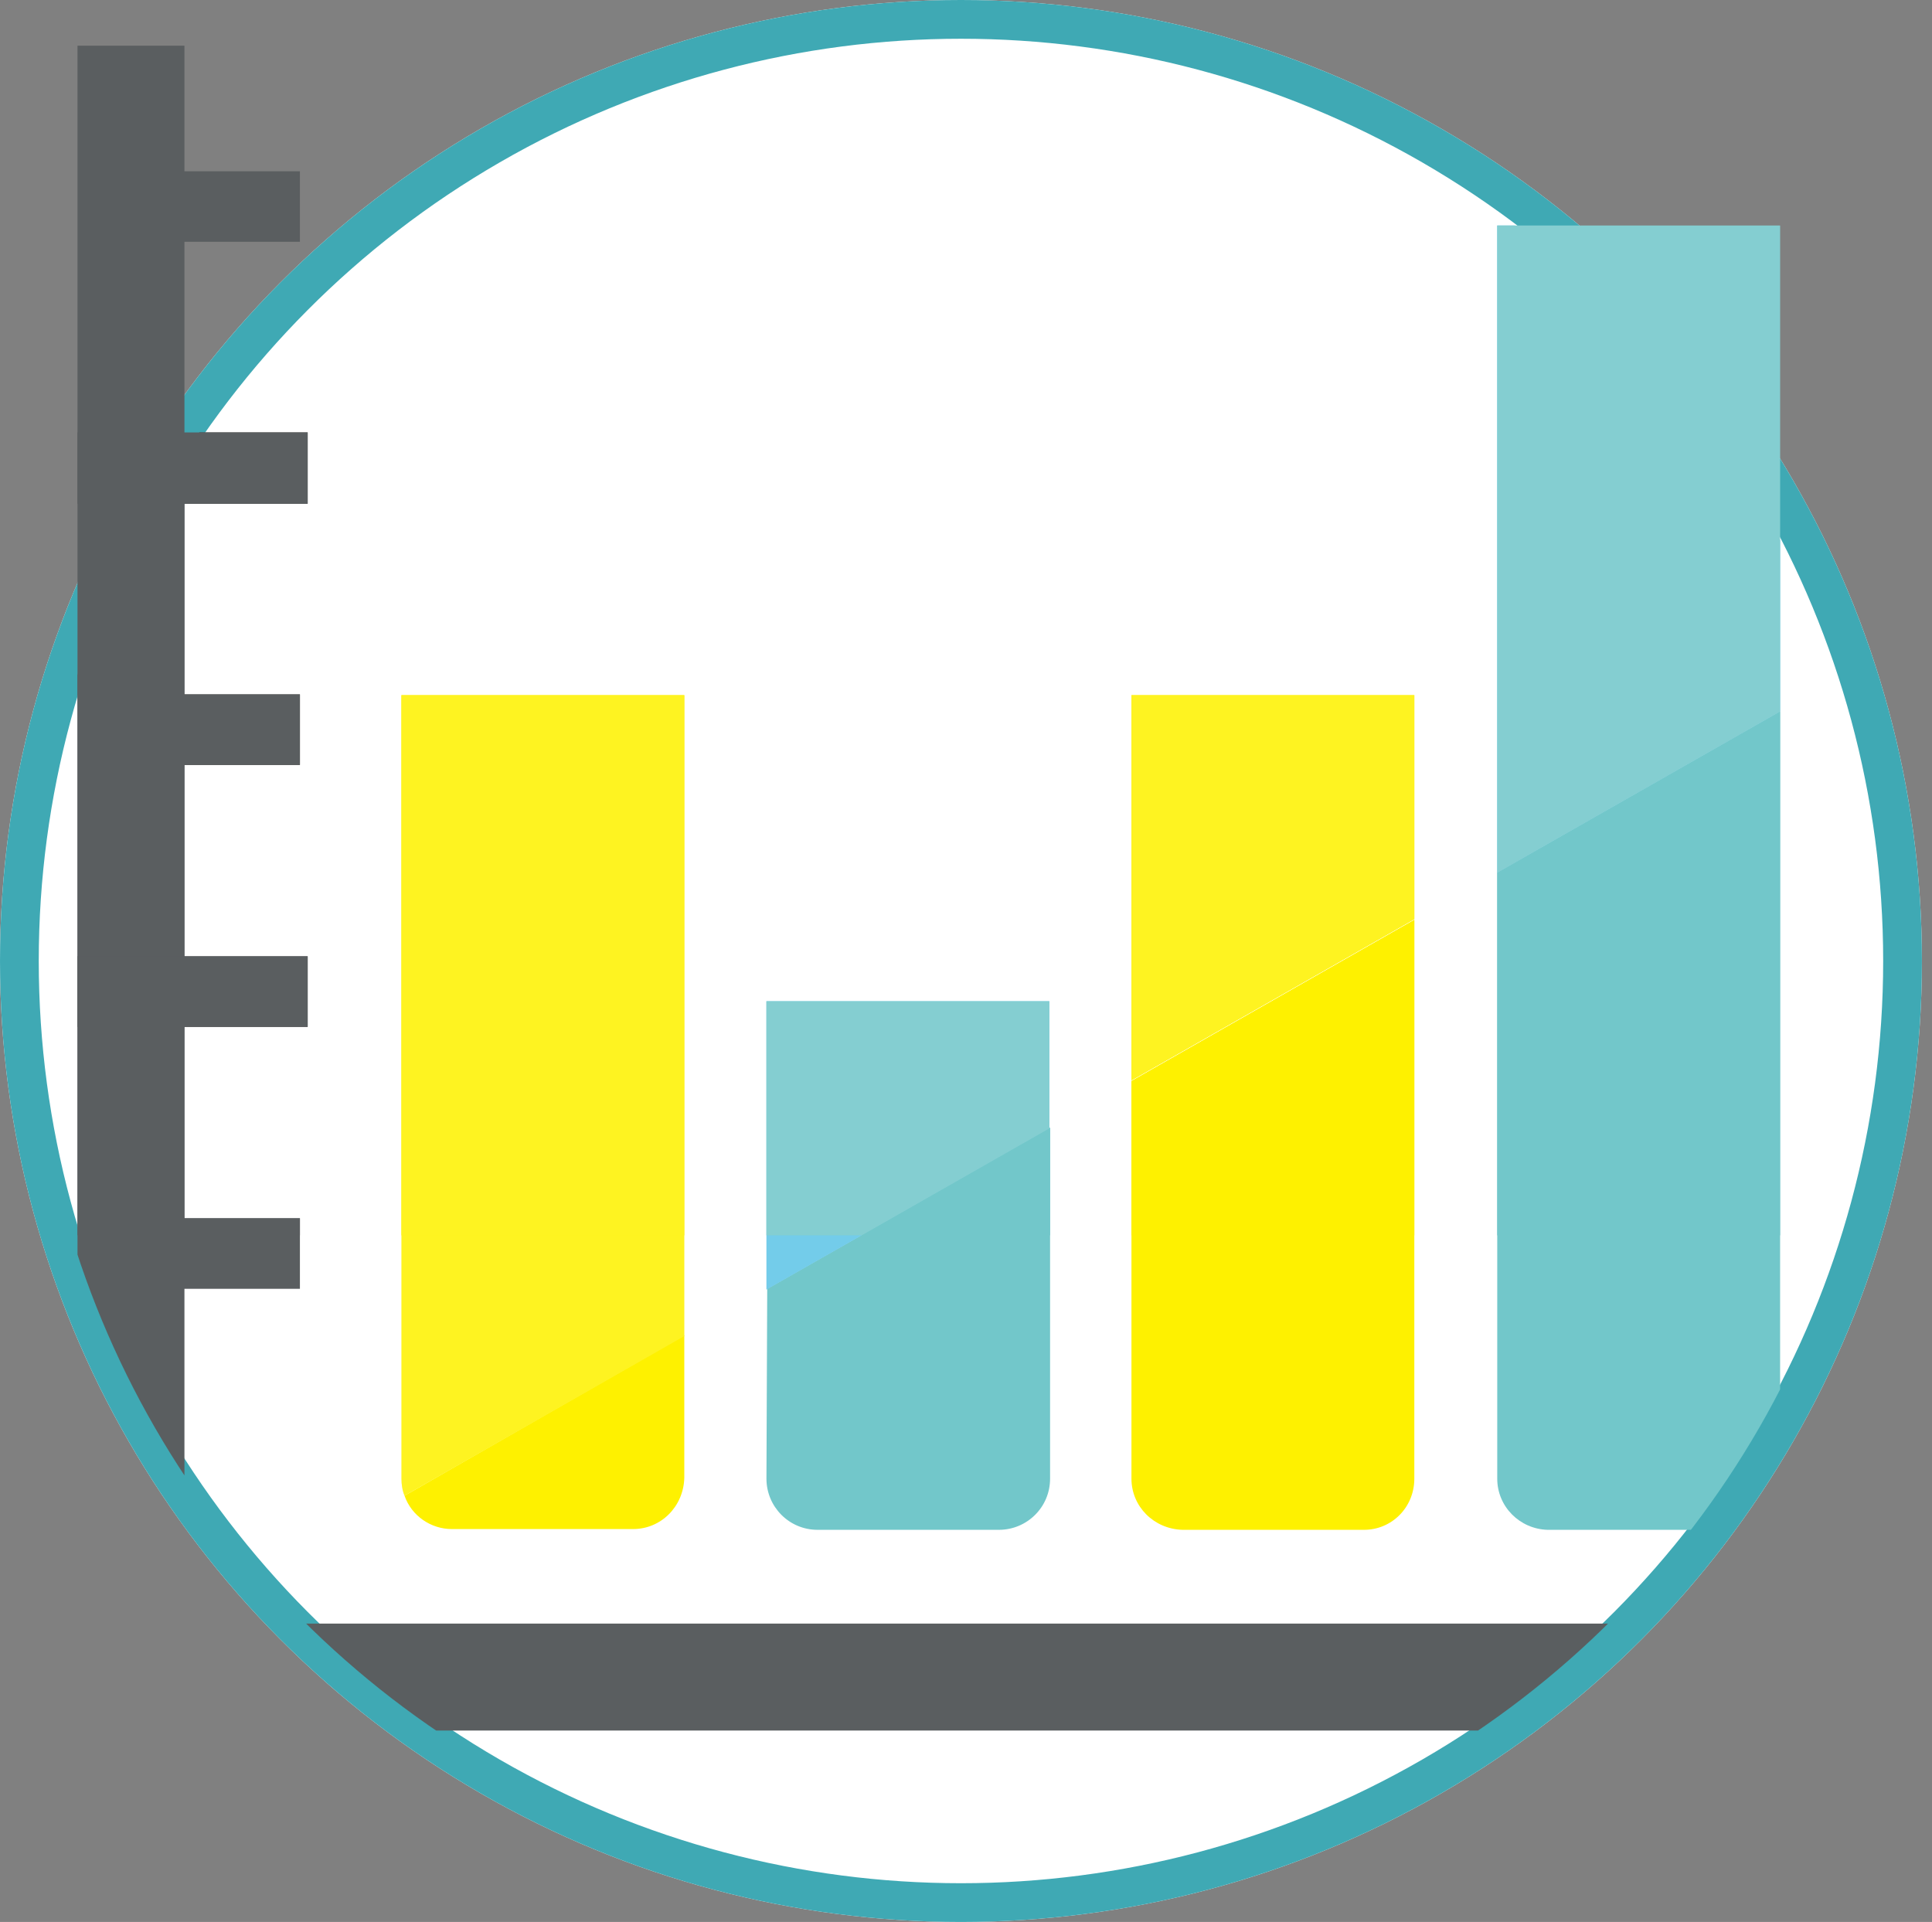 <?xml version="1.0" encoding="utf-8"?>
<!-- Generator: Adobe Illustrator 27.9.0, SVG Export Plug-In . SVG Version: 6.00 Build 0)  -->
<svg version="1.1" id="_レイヤー_2" xmlns="http://www.w3.org/2000/svg" xmlns:xlink="http://www.w3.org/1999/xlink" x="0px"
	 y="0px" viewBox="0 0 249.3 248" style="enable-background:new 0 0 249.3 248;" xml:space="preserve">
<rect x="0" y="0" width="249.3" height="248" fill="#808080" stroke="none"/>
<style type="text/css">
	.st0{fill:#FFFFFF;}
	.st1{fill:none;stroke:#3FA9B4;stroke-width:5;}
	.st2{clip-path:url(#SVGID_00000064338264930367059280000009062949513820624317_);}
	.st3{fill:#5A5E60;}
	.st4{fill:#3A3534;}
	.st5{fill:#72C7CA;}
	.st6{fill:#FEF100;}
	.st7{fill:#5EC4E7;}
	.st8{opacity:0.13;fill:#FFFFFF;enable-background:new    ;}
	.st9{clip-path:url(#SVGID_00000044857429372987560800000013995666348897972905_);}
	.st10{fill:#3B3333;}
</style>
<g id="reason">
	<g>
		<g id="_楕円形_46-3">
			<circle class="st0" cx="124" cy="124" r="124"/>
			<circle class="st1" cx="124" cy="124" r="121.5"/>
		</g>
		<g>
			<defs>
				<circle id="SVGID_1_" cx="123.5" cy="124.5" r="119.5"/>
			</defs>
			<clipPath id="SVGID_00000051345063766272693760000000430123074695817863_">
				<use xlink:href="#SVGID_1_"  style="overflow:visible;"/>
			</clipPath>
			<g style="clip-path:url(#SVGID_00000051345063766272693760000000430123074695817863_);">
				<g id="_マスクグループ_8-3">
					<g id="_5">
						<g id="_グループ_175">
							<rect id="_長方形_1658" x="10" y="5.9" class="st3" width="13.8" height="208.4"/>
							<rect id="_長方形_1659" x="16.9" y="157.2" class="st3" width="21.8" height="9.1"/>
							<rect id="_長方形_1660" x="10" y="123.4" class="st4" width="29.7" height="9.1"/>
							<rect id="_長方形_1661" x="16.9" y="89.6" class="st4" width="21.8" height="9.1"/>
							<rect id="_長方形_1662" x="10" y="55.8" class="st4" width="29.7" height="9.2"/>
							<rect id="_長方形_1663" x="16.9" y="22.1" class="st4" width="21.8" height="9.1"/>
							<path id="_パス_369" class="st4" d="M23.3,209.5l-4.8,4.8l-5.5,5.5l-1.9,1.9c-0.7-0.8-1.1-1.9-1.1-2.9v-9.4L23.3,209.5
								L23.3,209.5z"/>
							<path id="_パス_370" class="st3" d="M11.1,221.7c0.9,1,2.1,1.6,3.4,1.6H243v-13.8H23.3L11.1,221.7L11.1,221.7L11.1,221.7z"
								/>
							<path id="_パス_371" class="st5" d="M98.9,190.8c0,3.6,2.9,6.6,6.6,6.6h23.4c3.6,0,6.6-2.9,6.6-6.6v-45.3l-36.5,20.8
								L98.9,190.8L98.9,190.8z"/>
							<path id="_パス_372" class="st6" d="M146,157.9v32.9c0,3.6,2.9,6.5,6.6,6.6H176c3.6,0,6.5-2.9,6.5-6.6v-72.1L146,139.5
								L146,157.9L146,157.9L146,157.9z"/>
							<path id="_パス_373" class="st5" d="M193.2,112.6v78.2c0,3.6,2.9,6.5,6.5,6.6h23.4c3.6,0,6.5-2.9,6.6-6.6v-99L193.2,112.6
								L193.2,112.6z"/>
							<path id="_パス_374" class="st6" d="M58.3,197.3h23.4c3.6,0,6.5-2.9,6.6-6.6v-18.4L52.2,193
								C53.1,195.6,55.6,197.3,58.3,197.3C58.3,197.3,58.3,197.3,58.3,197.3z"/>
							<path id="_パス_375" class="st7" d="M135.4,133.2v-4H98.9v37.2l36.5-20.8L135.4,133.2L135.4,133.2L135.4,133.2z"/>
							<path id="_パス_376" class="st6" d="M146,89.7v49.7l36.5-20.8V89.7H146z"/>
							<path id="_パス_377" class="st7" d="M229.7,29.1h-36.5v83.5l36.5-20.8V29.1z"/>
							<path id="_パス_378" class="st6" d="M88.3,116.1V89.7H51.8v101.1c0,0.7,0.1,1.5,0.4,2.2l36.1-20.6V116.1
								C88.3,116.1,88.3,116.1,88.3,116.1z"/>
							<path id="_パス_379" class="st8" d="M135.4,133.2v-4H98.9v37.2l36.5-20.8L135.4,133.2L135.4,133.2L135.4,133.2z"/>
							<path id="_パス_380" class="st8" d="M146,89.7v49.7l36.5-20.8V89.7H146z"/>
							<path id="_パス_381" class="st8" d="M229.7,29.1h-36.5v83.5l36.5-20.8V29.1z"/>
							<path id="_パス_382" class="st8" d="M88.3,116.1V89.7H51.8v101.1c0,0.7,0.1,1.5,0.4,2.2l36.1-20.6V116.1
								C88.3,116.1,88.3,116.1,88.3,116.1z"/>
						</g>
					</g>
				</g>
			</g>
		</g>
		<g>
			<defs>
				<rect id="SVGID_00000039844085686423723370000018047918856535118985_" x="-8" y="3.4" width="269" height="156"/>
			</defs>
			<clipPath id="SVGID_00000115493966141799832880000007636558366842175372_">
				<use xlink:href="#SVGID_00000039844085686423723370000018047918856535118985_"  style="overflow:visible;"/>
			</clipPath>
			<g style="clip-path:url(#SVGID_00000115493966141799832880000007636558366842175372_);">
				<g id="_マスクグループ_9-2">
					<g id="_5-2">
						<g id="_グループ_175-2">
							<rect id="_長方形_1658-2" x="10" y="5.9" class="st3" width="13.8" height="208.4"/>
							<rect id="_長方形_1659-2" x="16.9" y="157.2" class="st3" width="21.8" height="9.1"/>
							<rect id="_長方形_1660-2" x="10" y="123.4" class="st3" width="29.7" height="9.1"/>
							<rect id="_長方形_1661-2" x="16.9" y="89.6" class="st3" width="21.8" height="9.1"/>
							<rect id="_長方形_1662-2" x="10" y="55.8" class="st3" width="29.7" height="9.2"/>
							<rect id="_長方形_1663-2" x="16.9" y="22.1" class="st3" width="21.8" height="9.1"/>
							<path id="_パス_369-2" class="st4" d="M23.3,209.5l-4.8,4.8l-5.5,5.5l-1.9,1.9c-0.7-0.8-1.1-1.9-1.1-2.9v-9.4L23.3,209.5
								L23.3,209.5z"/>
							<path id="_パス_370-2" class="st10" d="M11.1,221.7c0.9,1,2.1,1.6,3.4,1.6H243v-13.8H23.3L11.1,221.7L11.1,221.7
								L11.1,221.7z"/>
							<path id="_パス_371-2" class="st5" d="M98.9,190.8c0,3.6,2.9,6.6,6.6,6.6h23.4c3.6,0,6.6-2.9,6.6-6.6v-45.3l-36.5,20.8
								L98.9,190.8L98.9,190.8z"/>
							<path id="_パス_372-2" class="st6" d="M146,157.9v32.9c0,3.6,2.9,6.5,6.6,6.6H176c3.6,0,6.5-2.9,6.5-6.6v-72.1L146,139.5
								L146,157.9L146,157.9L146,157.9z"/>
							<path id="_パス_373-2" class="st5" d="M193.2,112.6v78.2c0,3.6,2.9,6.5,6.5,6.6h23.4c3.6,0,6.5-2.9,6.6-6.6v-99
								L193.2,112.6L193.2,112.6z"/>
							<path id="_パス_374-2" class="st6" d="M58.3,197.3h23.4c3.6,0,6.5-2.9,6.6-6.6v-18.4L52.2,193
								C53.1,195.6,55.6,197.3,58.3,197.3C58.3,197.3,58.3,197.3,58.3,197.3z"/>
							<path id="_パス_375-2" class="st5" d="M135.4,133.2v-4H98.9v37.2l36.5-20.8L135.4,133.2L135.4,133.2L135.4,133.2z"/>
							<path id="_パス_376-2" class="st6" d="M146,89.7v49.7l36.5-20.8V89.7H146z"/>
							<path id="_パス_377-2" class="st5" d="M229.7,29.1h-36.5v83.5l36.5-20.8V29.1z"/>
							<path id="_パス_378-2" class="st6" d="M88.3,116.1V89.7H51.8v101.1c0,0.7,0.1,1.5,0.4,2.2l36.1-20.6V116.1
								C88.3,116.1,88.3,116.1,88.3,116.1z"/>
							<path id="_パス_379-2" class="st8" d="M135.4,133.2v-4H98.9v37.2l36.5-20.8L135.4,133.2L135.4,133.2L135.4,133.2z"/>
							<path id="_パス_380-2" class="st8" d="M146,89.7v49.7l36.5-20.8V89.7H146z"/>
							<path id="_パス_381-2" class="st8" d="M229.7,29.1h-36.5v83.5l36.5-20.8V29.1z"/>
							<path id="_パス_382-2" class="st8" d="M88.3,116.1V89.7H51.8v101.1c0,0.7,0.1,1.5,0.4,2.2l36.1-20.6V116.1
								C88.3,116.1,88.3,116.1,88.3,116.1z"/>
						</g>
					</g>
				</g>
			</g>
		</g>
	</g>
</g>
</svg>
